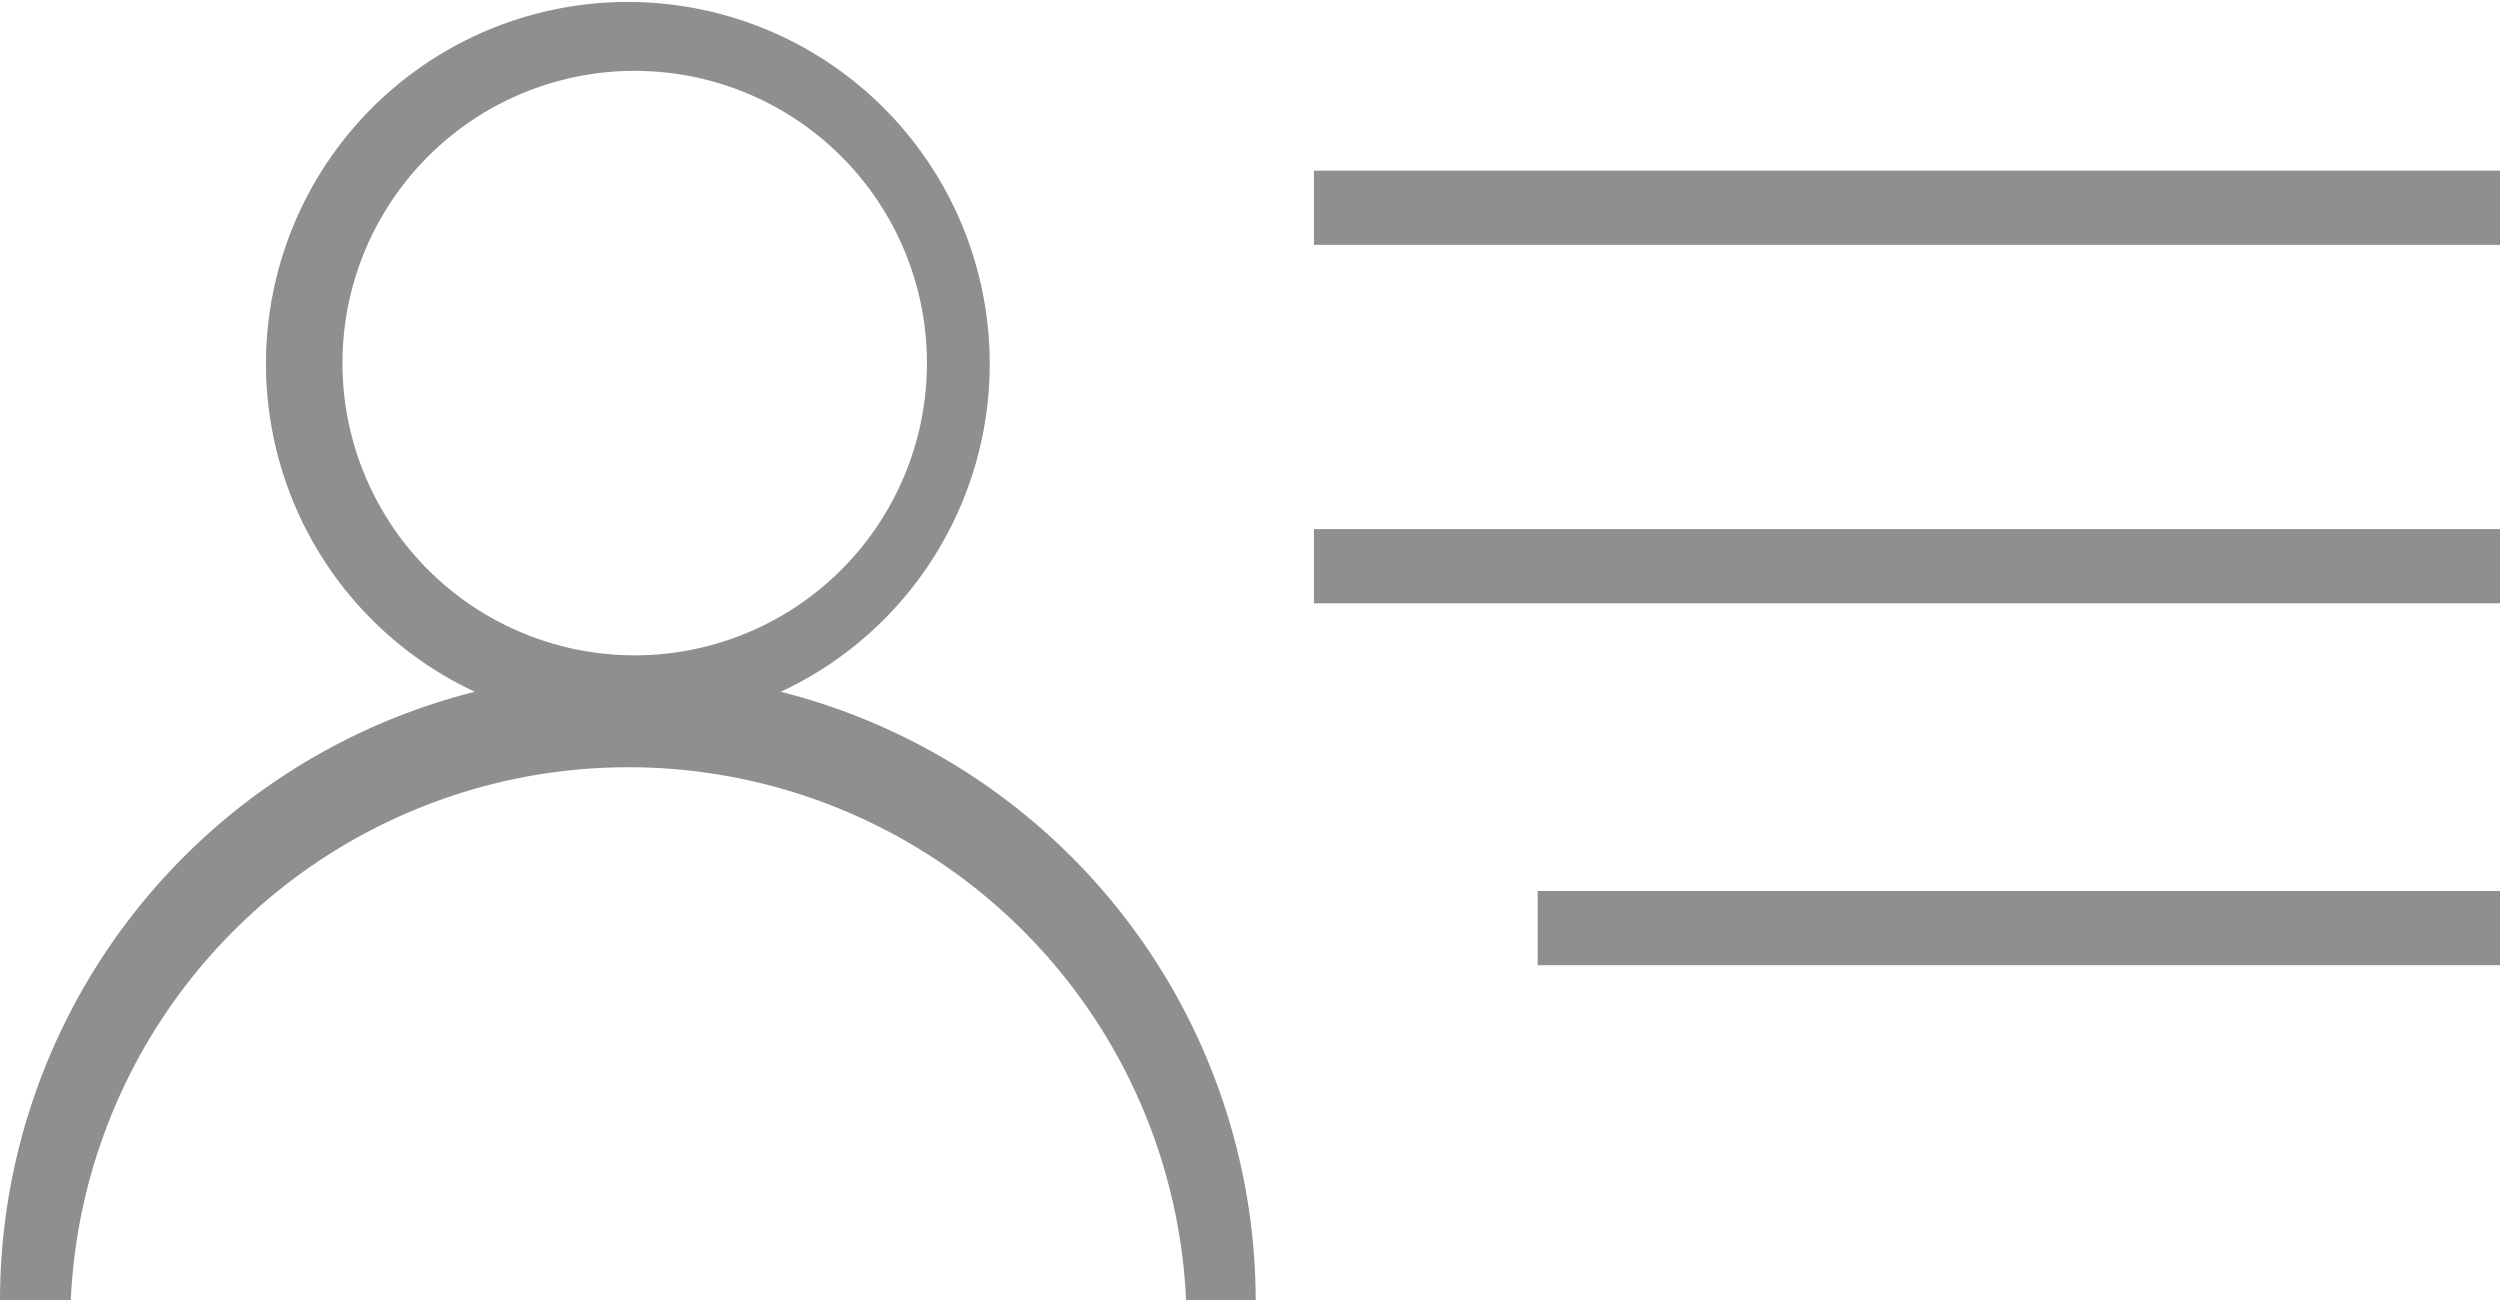 <svg xmlns="http://www.w3.org/2000/svg" viewBox="0 0 21.9 11.39"><defs><style>.cls-1{fill:none;stroke:#8f8f8f;stroke-miterlimit:10;stroke-width:0.65px;}.cls-2{fill:#8f8f8f;}</style></defs><g id="Layer_2" data-name="Layer 2"><g id="_1a._Video_types" data-name="1a. Video types"><line class="cls-1" x1="11.51" y1="1.82" x2="21.9" y2="1.82"/><line class="cls-1" x1="11.51" y1="4.96" x2="21.9" y2="4.96"/><line class="cls-1" x1="13.47" y1="8.13" x2="21.9" y2="8.13"/><path class="cls-2" d="M6.84,6.06a3.17,3.17,0,1,0-2.68,0A5.5,5.5,0,0,0,0,11.39H.62a4.89,4.89,0,0,1,9.77,0H11A5.51,5.51,0,0,0,6.84,6.06ZM3,3.18A2.56,2.56,0,1,1,5.5,5.74,2.56,2.56,0,0,1,3,3.18Z"/></g></g></svg>